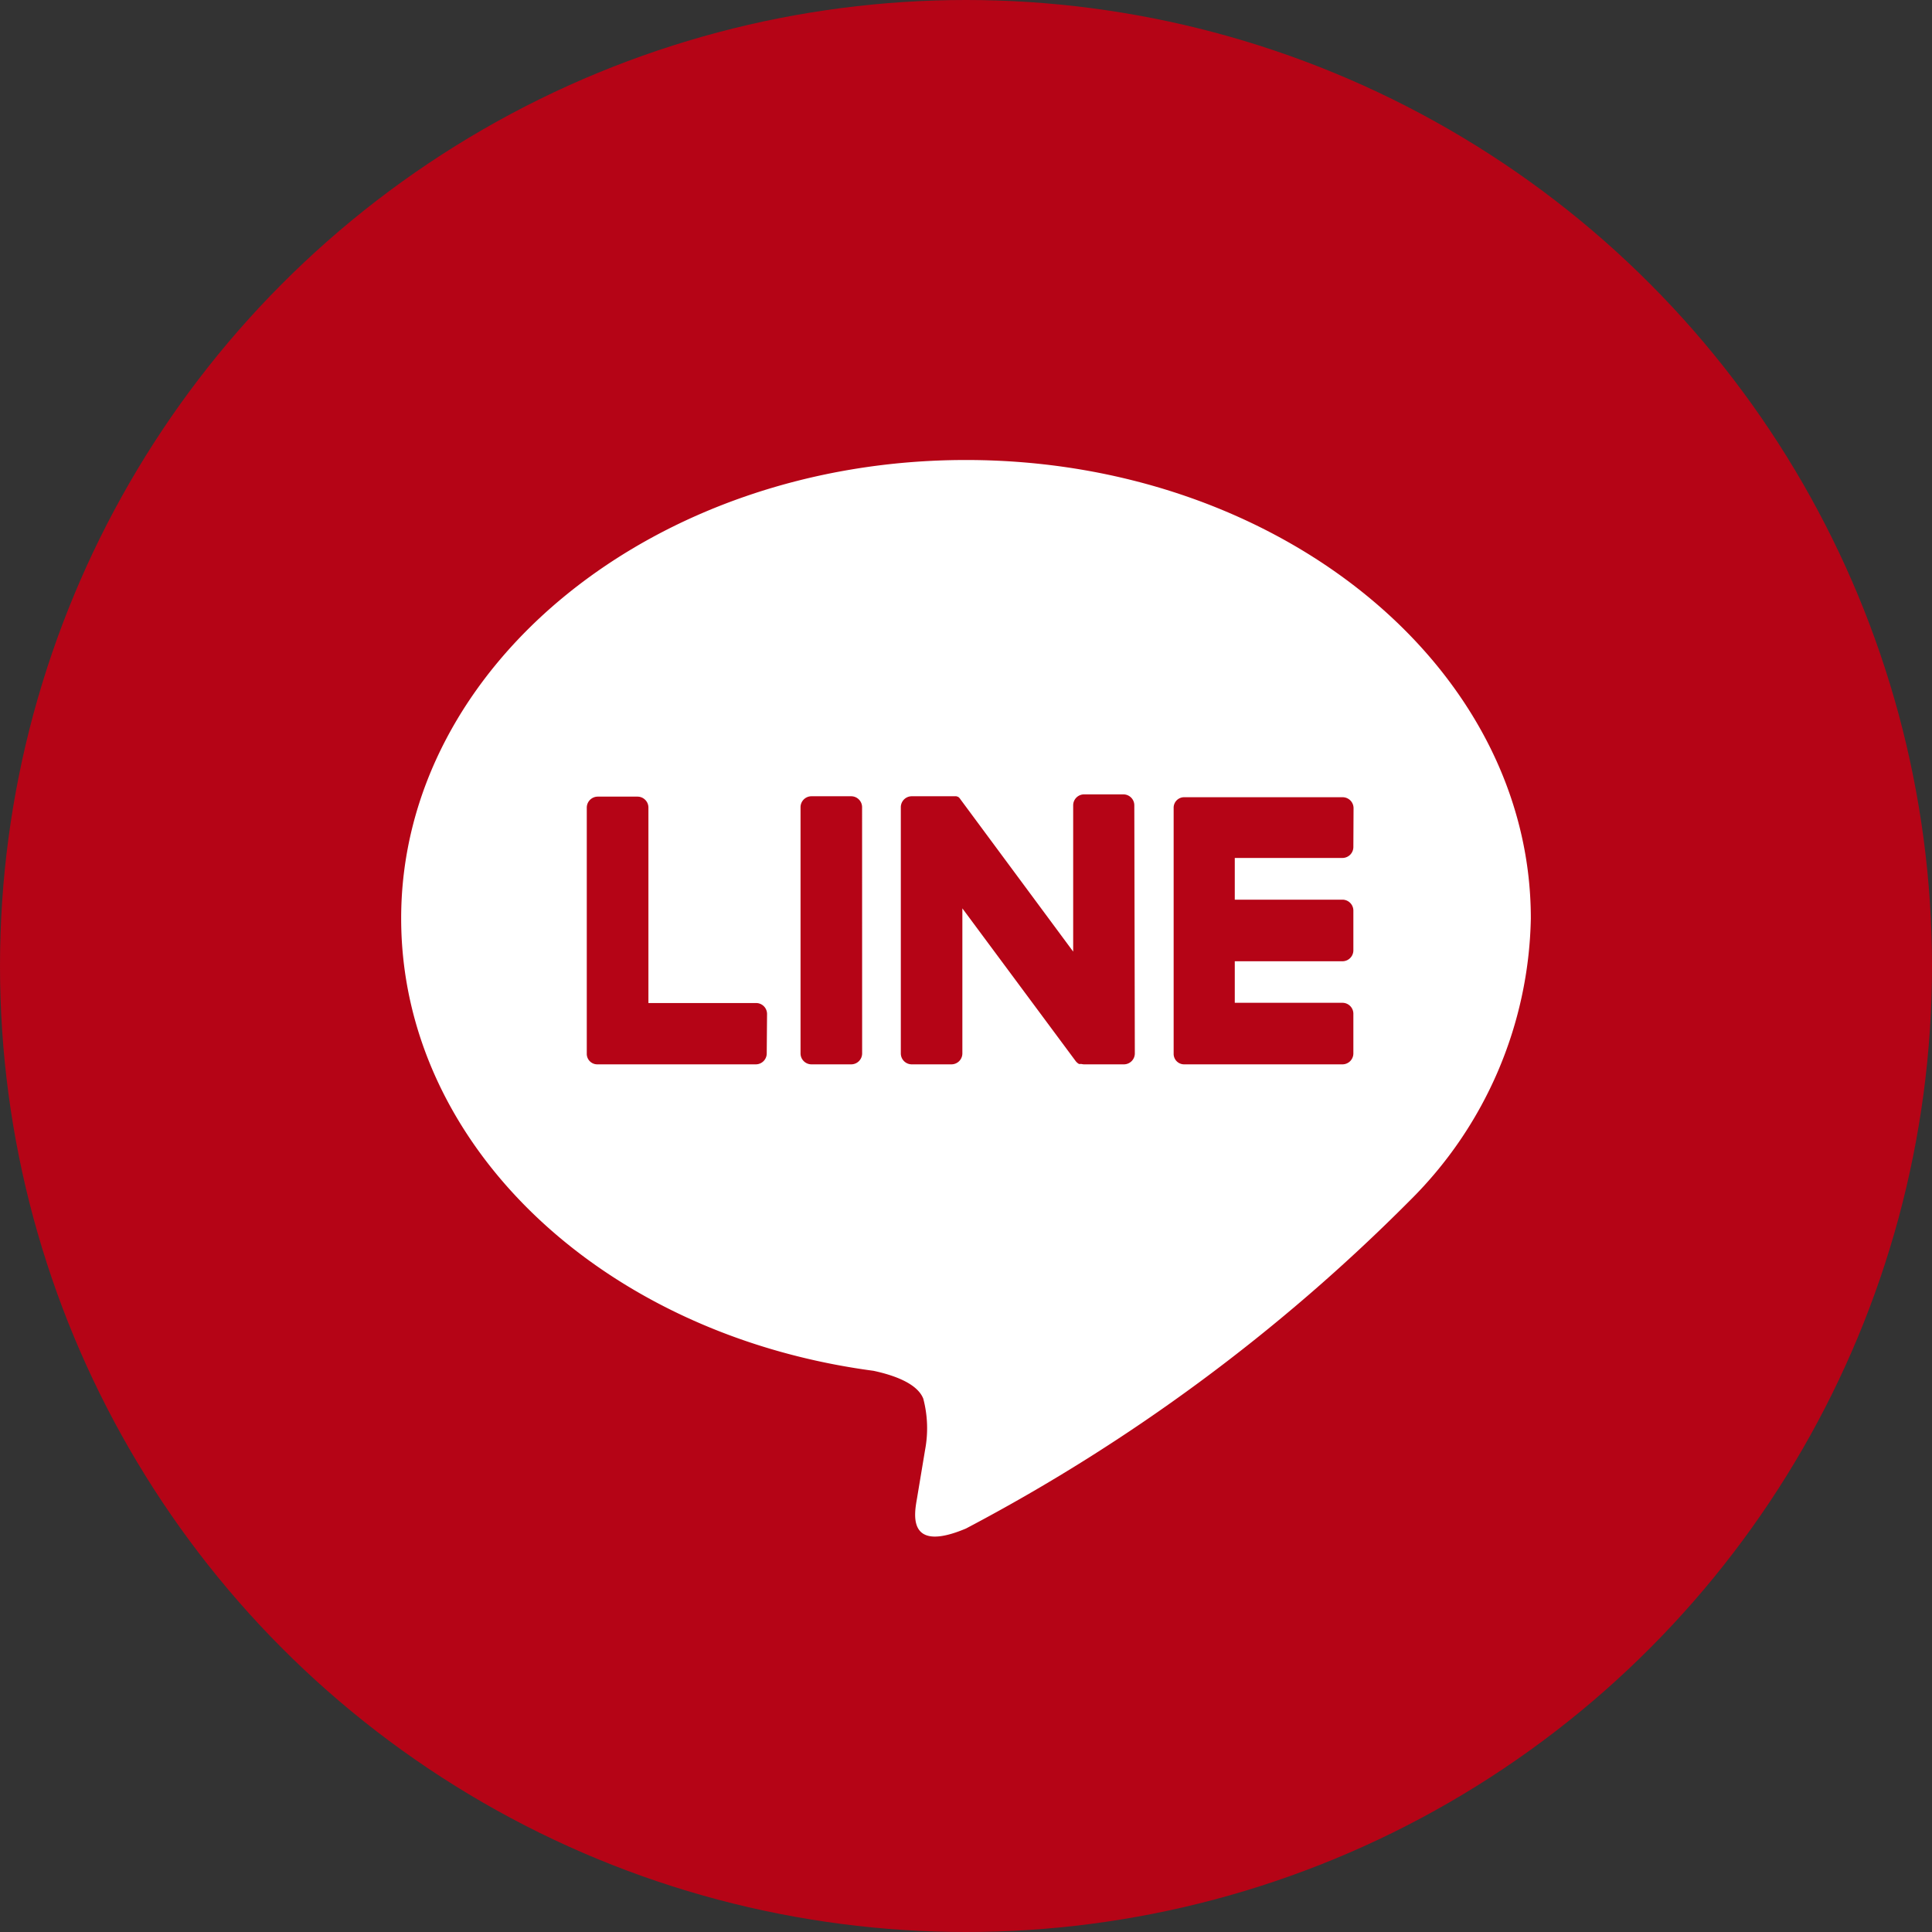 <svg xmlns="http://www.w3.org/2000/svg" width="42" height="42" viewBox="0 0 42 42">
  <rect x="0" y="0" width="42" height="42" fill="#333333" stroke="none"/>
  <g id="グループ_309" data-name="グループ 309" transform="translate(-1104 -6619)">
    <circle id="楕円形_10" data-name="楕円形 10" cx="21" cy="21" r="21" transform="translate(1104 6619)" fill="#b50416"/>
    <path id="icon_line_w" d="M24.558,9.965C24.558,4.47,19.049,0,12.278,0S0,4.47,0,9.965C0,14.89,4.367,19.015,10.268,19.8c.4.086.945.259,1.082.605a2.521,2.521,0,0,1,.04,1.111l-.175,1.051c-.053.311-.246,1.214,1.063.662A39.653,39.653,0,0,0,21.927,16.1a8.865,8.865,0,0,0,2.631-6.132ZM7.947,12.9a.238.238,0,0,1-.238.238H4.267a.228.228,0,0,1-.232-.231V7.556a.24.24,0,0,1,.24-.238h.862a.238.238,0,0,1,.238.238v4.249H7.716a.238.238,0,0,1,.238.24Zm2.074,0a.238.238,0,0,1-.238.238H8.92a.238.238,0,0,1-.238-.238V7.549A.238.238,0,0,1,8.92,7.31h.862a.238.238,0,0,1,.238.238Zm5.928,0a.238.238,0,0,1-.238.238H14.85a.236.236,0,0,1-.061-.008h-.054l-.014-.009a.239.239,0,0,1-.061-.058L12.2,9.747V12.9a.238.238,0,0,1-.24.238H11.1a.238.238,0,0,1-.238-.238V7.549A.238.238,0,0,1,11.1,7.31h.973l.013.008H12.1l.012.008.013.01.014.014a.24.24,0,0,1,.018.025l2.452,3.312V7.507a.238.238,0,0,1,.238-.238H15.7a.238.238,0,0,1,.238.238ZM20.7,8.411a.238.238,0,0,1-.238.24h-2.34v.907h2.34a.238.238,0,0,1,.238.24v.861a.238.238,0,0,1-.238.238h-2.34V11.8h2.34a.238.238,0,0,1,.238.238V12.9a.238.238,0,0,1-.238.238H17.025a.228.228,0,0,1-.232-.231V7.563a.228.228,0,0,1,.232-.232h3.441a.238.238,0,0,1,.238.24Z" transform="translate(1112.721 6629)" fill="#fff"/>
  </g>
</svg>
